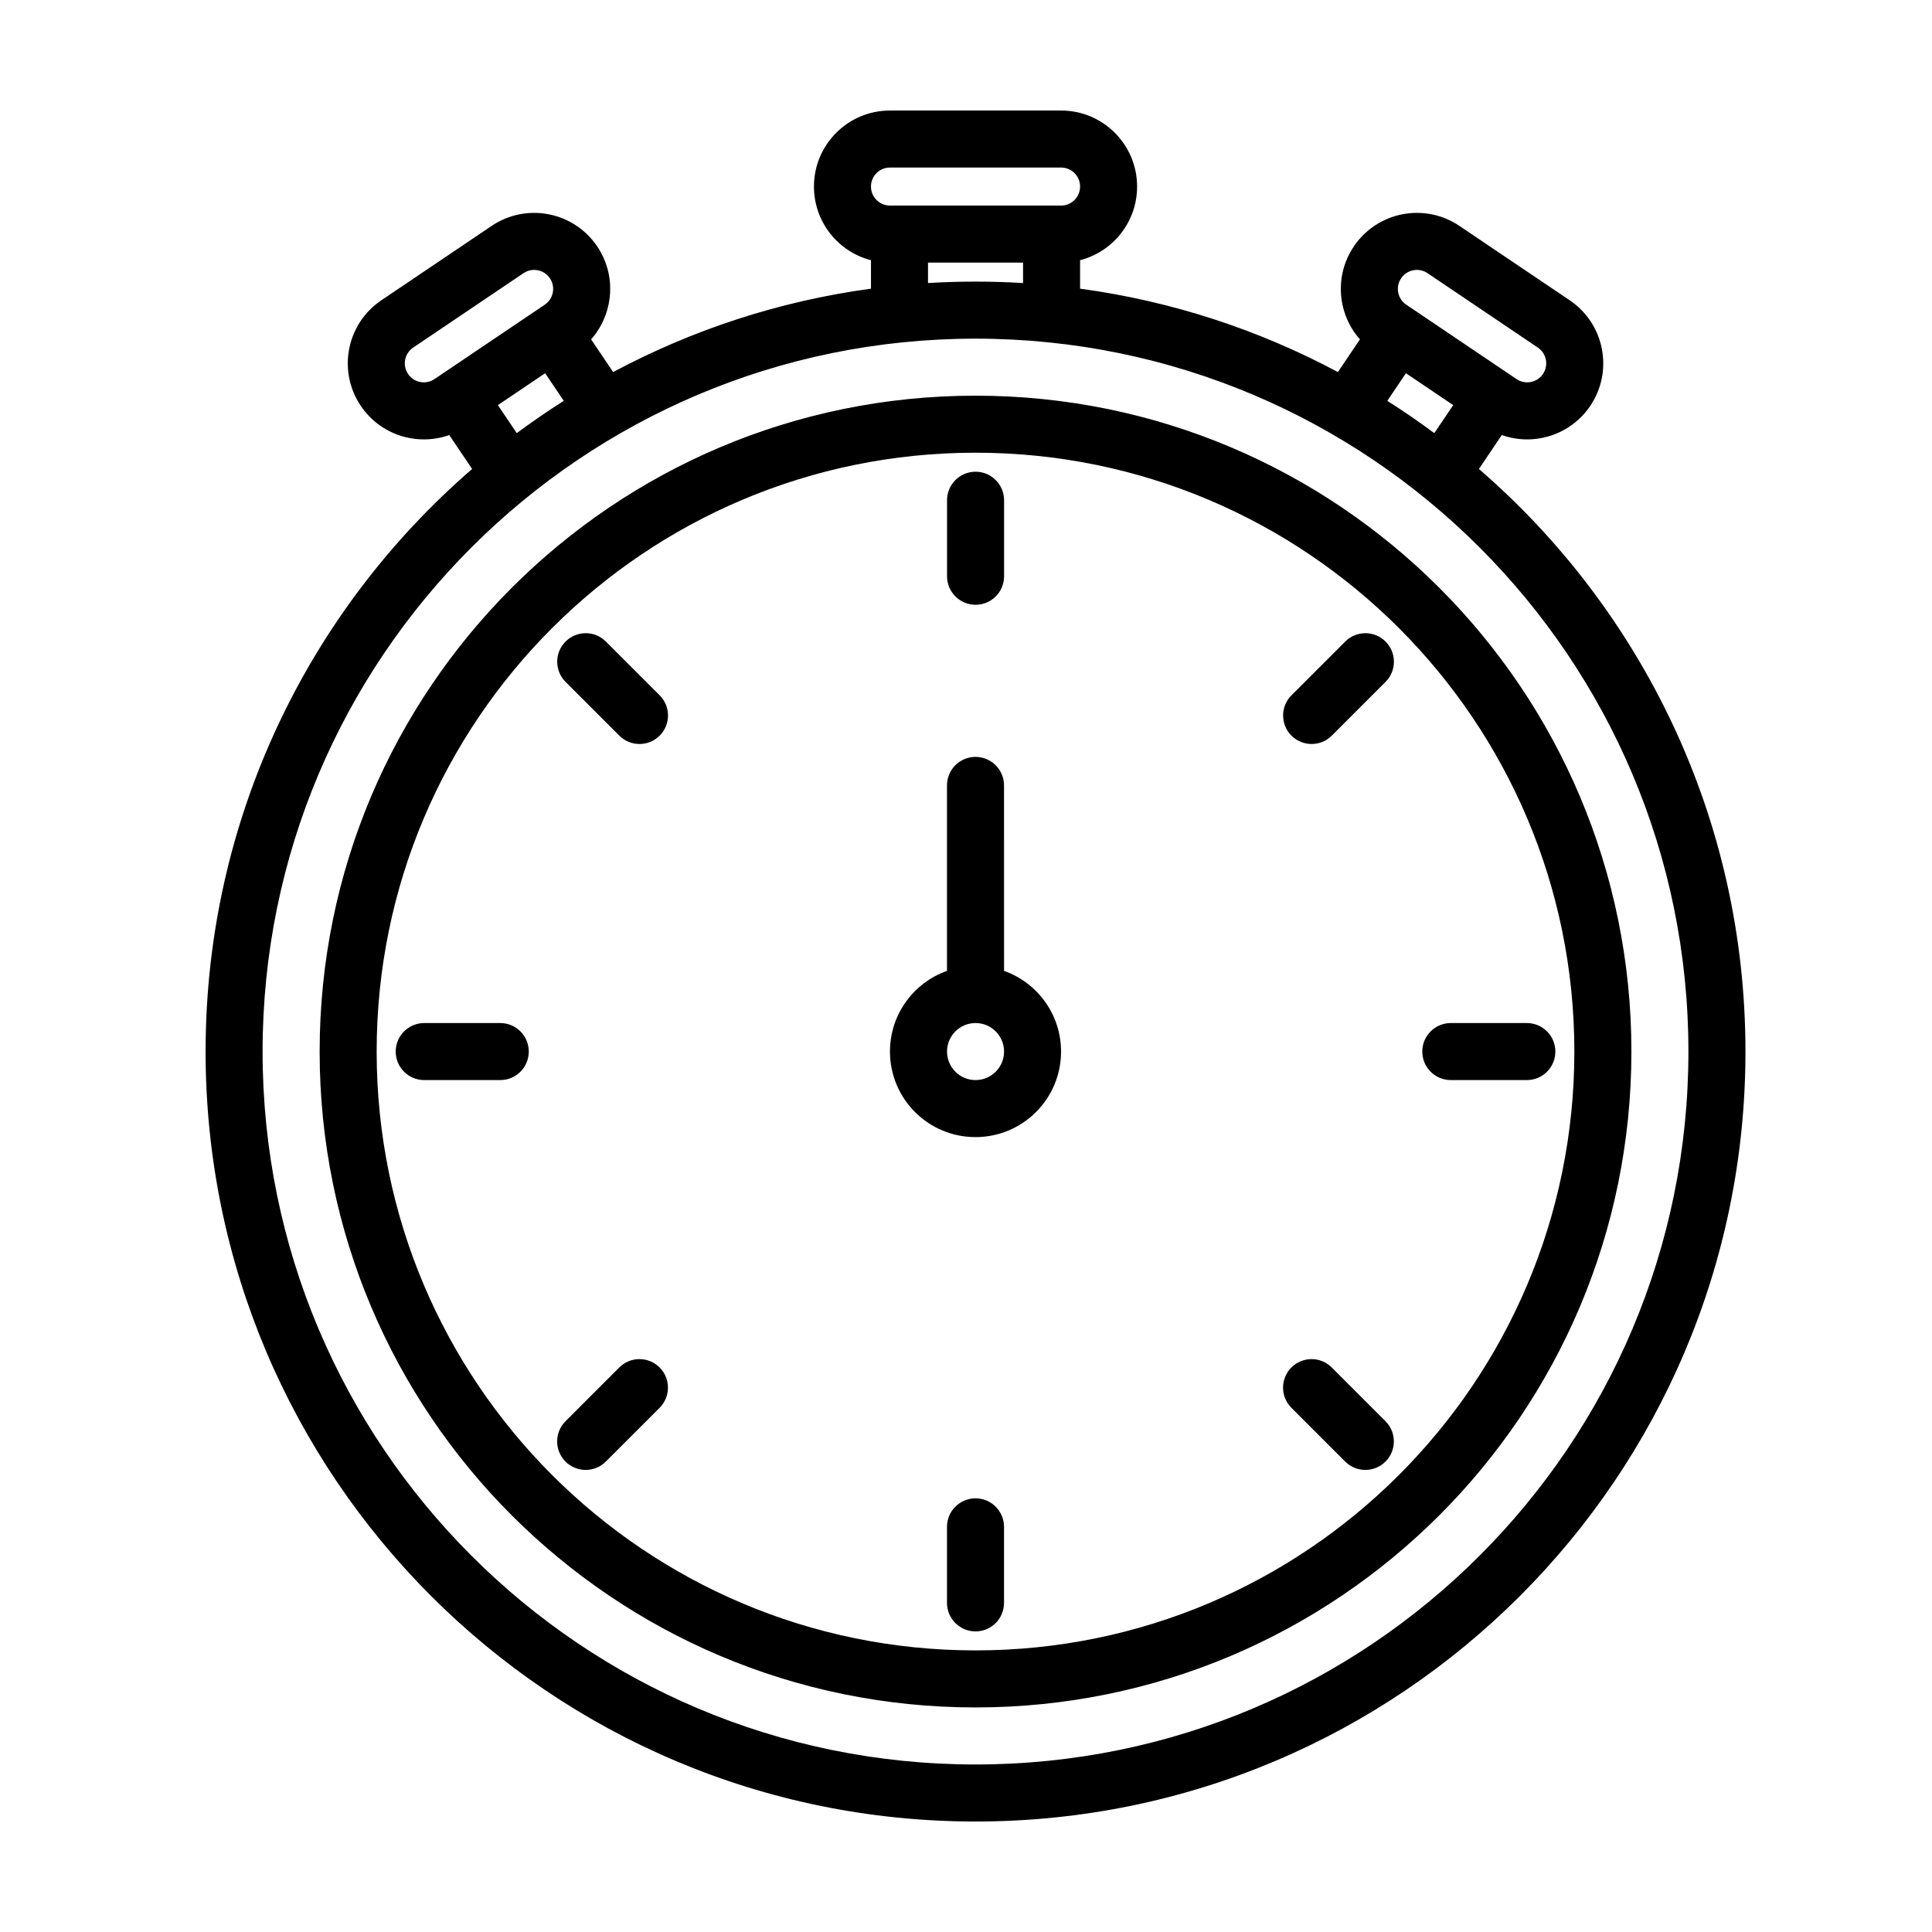 <?xml version="1.0" encoding="UTF-8"?>
<!-- The Best Svg Icon site in the world: iconSvg.co, Visit us! https://iconsvg.co -->
<svg fill="#000000" width="800px" height="800px" version="1.1" viewBox="144 144 512 512" xmlns="http://www.w3.org/2000/svg">
 <path d="m425.19 173.29c11.133 0 20.152 9.023 20.152 20.152 0 9.387-6.418 17.277-15.109 19.516v7.539c24.414 3.316 47.449 10.949 68.324 22.102l5.84-8.664c-5.953-6.715-6.867-16.848-1.617-24.633 6.227-9.227 18.75-11.664 27.977-5.438l29.238 19.719c9.227 6.227 11.66 18.75 5.438 27.977-5.25 7.785-14.984 10.734-23.441 7.731l-6.066 8.988c43.266 37.418 70.637 92.711 70.637 154.4 0 112.69-91.352 204.04-204.04 204.04-112.69 0-204.04-91.352-204.04-204.04 0-61.688 27.371-116.98 70.637-154.4l-6.066-8.988c-8.457 3.004-18.191 0.055-23.441-7.731-6.023-8.93-3.938-20.945 4.566-27.355l0.871-0.621 29.238-19.719c9.227-6.227 21.75-3.789 27.977 5.438 5.039 7.473 4.398 17.109-0.93 23.812l-0.688 0.82 5.84 8.664c20.875-11.152 43.914-18.785 68.328-22.102v-7.539c-8.691-2.234-15.113-10.125-15.113-19.516 0-11.129 9.02-20.152 20.152-20.152zm-22.672 60.457c-104.34 0-188.93 84.586-188.93 188.93 0 104.34 84.586 188.93 188.93 188.93 104.34 0 188.93-84.586 188.93-188.93 0-104.34-84.586-188.93-188.93-188.93zm0 15.113c95.996 0 173.82 77.82 173.82 173.82 0 95.992-77.82 173.81-173.82 173.81-95.992 0-173.81-77.82-173.81-173.81 0-95.996 77.82-173.82 173.81-173.82zm0 15.113c-87.645 0-158.7 71.055-158.7 158.7 0 87.645 71.055 158.7 158.7 158.7 87.648 0 158.7-71.055 158.7-158.7 0-87.648-71.055-158.7-158.7-158.7zm0 277.1c4.176 0 7.559 3.383 7.559 7.555v20.152c0 4.176-3.383 7.559-7.559 7.559-4.172 0-7.555-3.383-7.555-7.559v-20.152c0-4.172 3.383-7.555 7.555-7.555zm-83.715-34.68c2.949 2.953 2.949 7.738 0 10.688l-14.25 14.25c-2.953 2.953-7.738 2.953-10.688 0-2.953-2.949-2.953-7.734 0-10.688l14.25-14.25c2.949-2.949 7.734-2.949 10.688 0zm178.12 0 14.25 14.25c2.953 2.953 2.953 7.738 0 10.688-2.949 2.953-7.734 2.953-10.688 0l-14.25-14.25c-2.949-2.949-2.949-7.734 0-10.688 2.953-2.949 7.738-2.949 10.688 0zm-94.406-161.81c4.176 0 7.559 3.387 7.559 7.559l0.008 49.152c8.801 3.117 15.105 11.512 15.105 21.383 0 12.52-10.148 22.668-22.672 22.668-12.52 0-22.668-10.148-22.668-22.668 0-9.875 6.309-18.27 15.113-21.383v-49.152c0-4.172 3.383-7.559 7.555-7.559zm146.11 70.535c4.176 0 7.559 3.383 7.559 7.559 0 4.172-3.383 7.555-7.559 7.555h-20.152c-4.172 0-7.555-3.383-7.555-7.555 0-4.176 3.383-7.559 7.555-7.559zm-272.05 0c4.172 0 7.555 3.383 7.555 7.559 0 4.172-3.383 7.555-7.555 7.555h-20.152c-4.176 0-7.559-3.383-7.559-7.555 0-4.176 3.383-7.559 7.559-7.559zm125.95 0c-4.172 0-7.555 3.383-7.555 7.559 0 4.172 3.383 7.555 7.555 7.555 4.176 0 7.559-3.383 7.559-7.555 0-4.176-3.383-7.559-7.559-7.559zm108.66-101.1c2.953 2.949 2.953 7.734 0 10.688l-14.25 14.25c-2.949 2.949-7.734 2.949-10.688 0-2.949-2.953-2.949-7.738 0-10.688l14.25-14.25c2.953-2.953 7.738-2.953 10.688 0zm-206.62 0 14.25 14.25c2.949 2.949 2.949 7.734 0 10.688-2.953 2.949-7.738 2.949-10.688 0l-14.25-14.25c-2.953-2.953-2.953-7.738 0-10.688 2.949-2.953 7.734-2.953 10.688 0zm97.965-45.008c4.176 0 7.559 3.383 7.559 7.559v20.152c0 4.172-3.383 7.555-7.559 7.555-4.172 0-7.555-3.383-7.555-7.555v-20.152c0-4.176 3.383-7.559 7.555-7.559zm114.05-26.102-4.93 7.32c4.262 2.703 8.414 5.559 12.453 8.559l5.008-7.426zm-228.11 0-12.531 8.453 5.008 7.426c4.039-3 8.191-5.856 12.453-8.559zm226.84-25.156c-1.445 2.141-1.023 4.992 0.891 6.637l0.469 0.355 29.238 19.723c2.305 1.555 5.438 0.945 6.992-1.359 1.559-2.309 0.949-5.441-1.359-6.996l-29.234-19.719c-2.309-1.559-5.441-0.949-6.996 1.359zm-232.07-1.66-0.508 0.301-29.234 19.719c-2.309 1.555-2.918 4.688-1.359 6.996 1.441 2.141 4.246 2.816 6.488 1.656l0.504-0.297 29.238-19.723 0.469-0.355c1.914-1.645 2.336-4.496 0.891-6.637-1.445-2.144-4.25-2.82-6.488-1.66zm131.88-2.5h-25.191v5.418c4.168-0.254 8.367-0.379 12.594-0.379 4.234 0 8.434 0.129 12.602 0.383zm10.074-25.191h-45.34c-2.785 0-5.039 2.254-5.039 5.039 0 2.582 1.945 4.711 4.449 5.004l0.59 0.035h45.34c2.785 0 5.039-2.258 5.039-5.039 0-2.785-2.254-5.039-5.039-5.039z" fill-rule="evenodd"/>
</svg>